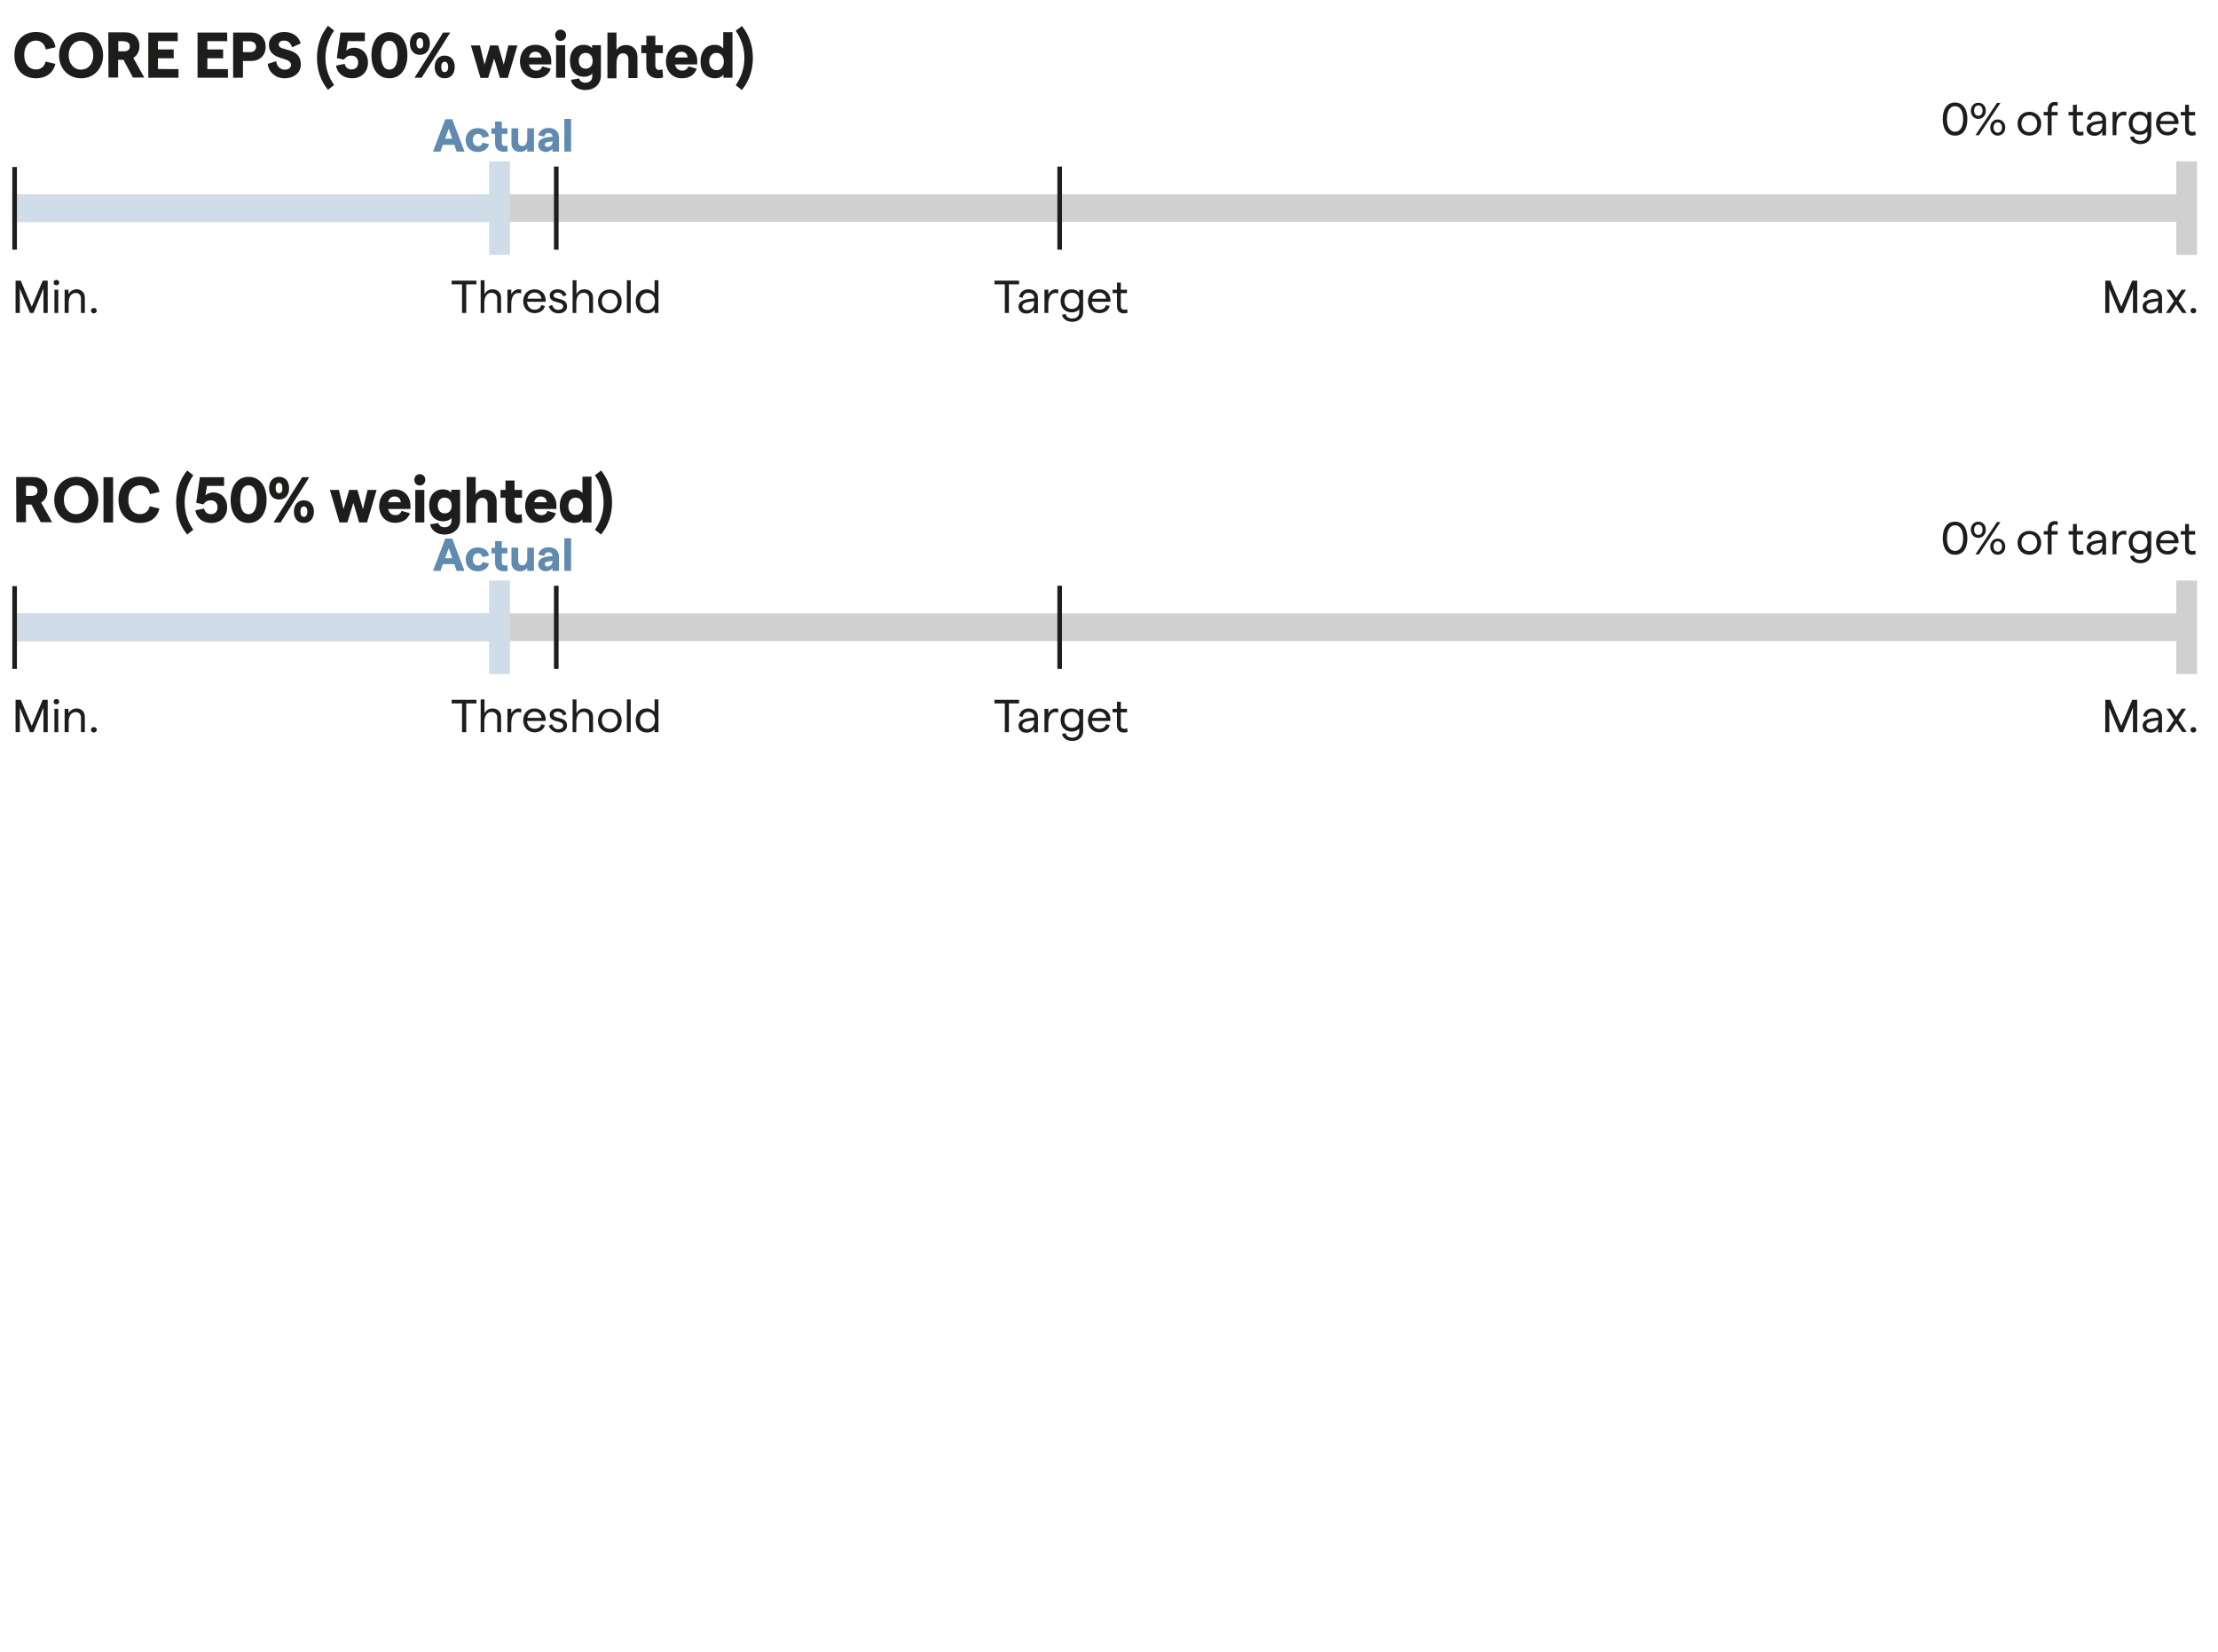 <?xml version="1.0" encoding="utf-8"?>
<!-- Generator: Adobe Illustrator 27.8.0, SVG Export Plug-In . SVG Version: 6.00 Build 0)  -->
<svg version="1.1" id="Layer_2" xmlns="http://www.w3.org/2000/svg" xmlns:xlink="http://www.w3.org/1999/xlink" x="0px" y="0px"
	 viewBox="0 0 1153.1 858.8" style="enable-background:new 0 0 1153.1 858.8;" xml:space="preserve">
<style type="text/css">
	.st0{fill:#D0D0D0;}
	.st1{fill:#1D1D1B;}
	.st2{fill:#D0DCE7;}
	.st3{fill:#618AB0;}
</style>
<g>
	<rect x="7.6" y="318.9" class="st0" width="1129.2" height="14.4"/>
	<rect x="1131.4" y="301.8" class="st0" width="10.8" height="48.6"/>
	<rect x="6.4" y="101" class="st0" width="1130.4" height="14.4"/>
	<rect x="1131.4" y="83.9" class="st0" width="10.8" height="48.6"/>
	<path class="st1" d="M385.7,46.8c3.7-4.6,5.7-10.2,5.7-16.7c0-6.4-2-12-5.7-16.6l-3.2,2.5c3,4.3,4.5,9,4.5,14.1
		c0,5.2-1.5,9.8-4.5,14.2L385.7,46.8z M372.5,36.5c-2.2,0-3.8-1.8-3.8-4.5c0-2.7,1.5-4.5,3.8-4.5c2.3,0,3.8,1.8,3.8,4.5
		C376.3,34.7,374.8,36.5,372.5,36.5 M371.8,40.7c1.8,0,3.5-0.7,4.3-2v1.7h4.7V16.7H376v8.5c-0.9-1.1-2.4-1.9-4.3-1.9
		c-4.7,0-7.5,3.4-7.5,8.7C364.2,37.3,367,40.7,371.8,40.7 M350.9,29.9c0.4-2,1.6-3,3.3-3c2.1,0,3.1,1.3,3.3,3H350.9z M362.5,31.6
		c0-3.8-2.5-8.3-8.3-8.3c-5.6,0-8,4.5-8,8.7c0,4.2,2.7,8.7,8.3,8.7c3.8,0,6.7-1.8,7.7-5l-4.4-1.2c-0.4,1.4-1.5,2.2-3.1,2.2
		c-2,0-3.3-1.1-3.8-3.2h11.6C362.4,33,362.5,32.2,362.5,31.6 M344.4,36c-0.5,0.3-1.2,0.4-1.8,0.4c-1.1,0-1.9-0.9-1.9-2.4v-6.4h3.9
		v-4.1h-3.9v-4.9H336v4.9h-2.6v4.1h2.6v7.1c0,4.1,2.6,6,6.1,6c1,0,1.8-0.2,2.6-0.4L344.4,36z M320.5,40.5v-7.4
		c0-3.5,1.1-5.4,3.4-5.4c1.7,0,2.8,1.2,2.8,3.1v9.8h4.7v-11c0-3.8-2.4-6.2-6-6.2c-2.1,0-3.9,1-4.9,2.6v-9.1h-4.7v23.8H320.5z
		 M304.5,35.7c-2.2,0-3.6-1.6-3.6-4.1c0-2.5,1.4-4.1,3.6-4.1c2.2,0,3.6,1.6,3.6,4.1C308.1,34.1,306.7,35.7,304.5,35.7 M307.8,25
		c-0.9-1-2.3-1.7-4.2-1.7c-4.5,0-7.3,3.2-7.3,8.3c0,5.1,2.8,8.3,7.4,8.3c1.8,0,3.3-0.6,4.2-1.7v1.6c0,1.9-1.4,3.2-3.6,3.2
		c-1.6,0-2.9-0.8-3.2-2.2l-4.3,0.7c0.6,3.2,3.7,5.3,7.4,5.3c5,0,8.2-3.1,8.2-7.6V23.5h-4.6V25z M293.8,23.5h-4.7v16.9h4.7V23.5z
		 M291.4,21.3c1.6,0,2.9-1.3,2.9-3c0-1.6-1.2-2.9-2.9-2.9c-1.6,0-2.8,1.3-2.8,2.9C288.7,20,289.8,21.3,291.4,21.3 M275,29.9
		c0.4-2,1.6-3,3.3-3c2.1,0,3.1,1.3,3.3,3H275z M286.6,31.6c0-3.8-2.5-8.3-8.3-8.3c-5.6,0-8,4.5-8,8.7c0,4.2,2.7,8.7,8.3,8.7
		c3.8,0,6.7-1.8,7.7-5l-4.4-1.2c-0.4,1.4-1.5,2.2-3.1,2.2c-2,0-3.3-1.1-3.8-3.2h11.6C286.5,33,286.6,32.2,286.6,31.6 M253.8,40.5
		l3.1-10.1l3,10.1h4.1l5-16.9h-4.7l-2.4,10l-2.9-10h-4.2l-2.9,10l-2.4-10h-4.7l5,16.9H253.8z M231.2,37.5c-1.2,0-1.8-1-1.8-2.7
		c0-1.7,0.6-2.7,1.8-2.7c1.1,0,1.8,1,1.8,2.7C233,36.5,232.3,37.5,231.2,37.5 M231.2,40.7c3.2,0,5.2-2.3,5.2-5.9
		c0-3.6-2-5.9-5.2-5.9c-3.2,0-5.2,2.3-5.2,5.9C226,38.4,228,40.7,231.2,40.7 M218.3,25.2c-1.2,0-1.8-1-1.8-2.7
		c0-1.7,0.6-2.7,1.8-2.7c1.1,0,1.7,1,1.7,2.7C220.1,24.3,219.5,25.2,218.3,25.2 M234.1,16.9h-3.7l-14.9,23.5h3.7L234.1,16.9z
		 M218.3,28.5c3.2,0,5.2-2.3,5.2-5.9c0-3.6-2-5.9-5.2-5.9c-3.2,0-5.2,2.3-5.2,5.9C213.1,26.1,215.1,28.5,218.3,28.5 M202.4,36.2
		c-2.8,0-4.3-2.7-4.3-7.5c0-4.8,1.5-7.5,4.3-7.5c2.8,0,4.3,2.7,4.3,7.5C206.7,33.5,205.2,36.2,202.4,36.2 M202.4,40.7
		c5.7,0,9.4-4.8,9.4-12c0-7.3-3.6-12-9.4-12c-5.7,0-9.3,4.8-9.3,12C193.1,36,196.6,40.7,202.4,40.7 M183,40.7c5,0,8.3-3.3,8.3-8.2
		c0-4.6-3-7.7-7.3-7.7c-1.5,0-3,0.6-4,1.5l0.8-4.9h8.9v-4.5H177l-1.9,13.3l3.7,0.8c1-1.4,2.2-2.1,3.8-2.1c2.2,0,3.6,1.4,3.6,3.6
		s-1.3,3.6-3.4,3.6c-1.9,0-3.2-1.1-3.6-2.9l-4.5,0.9C175.3,38.1,178.6,40.7,183,40.7 M173.7,44.2c-3-4.3-4.5-8.9-4.5-14.2
		c0-5.1,1.5-9.8,4.5-14.1l-3.2-2.5c-3.7,4.6-5.7,10.2-5.7,16.6c0,6.5,1.9,12,5.7,16.7L173.7,44.2z M147.8,40.7
		c5.1,0,8.6-2.9,8.6-7.1c0-9.6-11.5-6.6-11.5-10.4c0-1.3,1.1-2.1,2.8-2.1c2.1,0,3.6,1.4,4.1,3.5l4.5-2c-0.8-3.6-4.2-6-8.6-6
		c-4.4,0-7.9,2.8-7.9,6.6c0,8.6,11.5,6,11.5,10.5c0,1.5-1.3,2.5-3.3,2.5c-2.2,0-4.2-1.7-4.4-4.4l-4.4,1.4
		C139.6,37.5,143.3,40.7,147.8,40.7 M126.3,21.5h3.7c1.9,0,3.1,1.1,3.1,2.8c0,1.8-1.2,2.8-3.1,2.8h-3.7V21.5z M126.3,40.5v-8.8h4.2
		c4.6,0,7.6-2.9,7.6-7.4c0-4.5-3-7.4-7.6-7.4h-9.3v23.5H126.3z M118.5,40.5v-4.6h-10.7v-5.6h8.2v-4.6h-8.2v-4.3h10.3v-4.5h-15.4
		v23.5H118.5z M92.8,40.5v-4.6H82.1v-5.6h8.2v-4.6h-8.2v-4.3h10.3v-4.5H77.1v23.5H92.8z M64.4,21.5c2,0,3.1,1,3.1,2.6
		c0,1.7-1.1,2.6-3.1,2.6h-2.9v-5.3H64.4z M69.3,30.1c2-1.2,3.2-3.5,3.2-6.1c0-4.3-2.9-7.2-7.3-7.2h-8.9l0.1,23.5h5v-9.2h2.8l4.9,9.2
		H75L69.3,30.1z M42.1,36.2c-3.8,0-6.4-3.2-6.4-7.5c0-4.3,2.7-7.5,6.4-7.5c3.7,0,6.4,3.2,6.4,7.5C48.6,33,45.9,36.2,42.1,36.2
		 M42.2,40.7c6.6,0,11.4-5.1,11.4-12c0-6.9-4.9-12-11.4-12c-6.6,0-11.5,5.1-11.5,12C30.7,35.6,35.5,40.7,42.2,40.7 M18.7,40.7
		c5.3,0,9-2.8,10.1-7.5l-5.1-1.2c-0.5,2.5-2.4,4.1-5,4.1c-3.4,0-6.1-2.6-6.1-7.5c0-4.9,2.7-7.5,6.1-7.5c2.6,0,4.6,1.8,5.1,4.6l5-1.1
		c-0.6-4.9-4.5-8-10.1-8c-6,0-11.2,4.1-11.2,12C7.4,36.6,12.6,40.7,18.7,40.7"/>
	<path class="st1" d="M312.5,277.9c3.7-4.6,5.7-10.2,5.7-16.7c0-6.4-2-12-5.7-16.6l-3.2,2.5c3,4.3,4.5,9,4.5,14.1
		c0,5.2-1.5,9.8-4.5,14.2L312.5,277.9z M299.3,267.7c-2.2,0-3.8-1.8-3.8-4.5c0-2.7,1.5-4.5,3.8-4.5c2.3,0,3.8,1.8,3.8,4.5
		C303.1,265.9,301.6,267.7,299.3,267.7 M298.5,271.9c1.8,0,3.5-0.7,4.3-2v1.7h4.7v-23.8h-4.7v8.5c-0.9-1.1-2.4-1.9-4.3-1.9
		c-4.7,0-7.5,3.4-7.5,8.7C291,268.5,293.8,271.9,298.5,271.9 M277.7,261.1c0.5-2,1.6-3,3.3-3c2.1,0,3.1,1.3,3.3,3H277.7z
		 M289.3,262.7c0-3.8-2.5-8.3-8.3-8.3c-5.6,0-8,4.5-8,8.7c0,4.2,2.7,8.7,8.3,8.7c3.8,0,6.7-1.8,7.7-5l-4.4-1.2
		c-0.4,1.4-1.5,2.2-3.1,2.2c-2,0-3.3-1.1-3.8-3.2h11.6C289.2,264.2,289.3,263.4,289.3,262.7 M271.2,267.2c-0.5,0.3-1.2,0.4-1.8,0.4
		c-1.2,0-1.9-0.9-1.9-2.4v-6.4h3.9v-4.1h-3.9v-4.9h-4.7v4.9h-2.6v4.1h2.6v7.1c0,4.1,2.6,6.1,6.1,6.1c1,0,1.9-0.2,2.6-0.4
		L271.2,267.2z M247.3,271.6v-7.4c0-3.5,1.2-5.4,3.4-5.4c1.7,0,2.8,1.2,2.8,3.1v9.8h4.7v-11c0-3.8-2.4-6.2-6-6.2
		c-2.1,0-3.9,1-4.9,2.6v-9.1h-4.7v23.8H247.3z M231.2,266.9c-2.2,0-3.6-1.6-3.6-4.1c0-2.5,1.4-4.1,3.6-4.1c2.2,0,3.6,1.6,3.6,4.1
		C234.9,265.3,233.4,266.9,231.2,266.9 M234.6,256.1c-0.9-1-2.3-1.7-4.2-1.7c-4.5,0-7.3,3.2-7.3,8.3s2.8,8.3,7.4,8.3
		c1.8,0,3.3-0.6,4.2-1.7v1.6c0,1.9-1.4,3.2-3.6,3.2c-1.6,0-2.9-0.8-3.2-2.2l-4.3,0.7c0.6,3.2,3.7,5.3,7.4,5.3c5,0,8.2-3.1,8.2-7.6
		v-15.7h-4.6V256.1z M220.6,254.7h-4.7v16.9h4.7V254.7z M218.2,252.4c1.6,0,2.9-1.3,2.9-3c0-1.6-1.2-2.9-2.9-2.9
		c-1.6,0-2.8,1.3-2.8,2.9C215.4,251.1,216.6,252.4,218.2,252.4 M201.8,261.1c0.5-2,1.6-3,3.3-3c2.1,0,3.1,1.3,3.3,3H201.8z
		 M213.4,262.7c0-3.8-2.5-8.3-8.3-8.3c-5.6,0-8,4.5-8,8.7c0,4.2,2.7,8.7,8.3,8.7c3.8,0,6.7-1.8,7.7-5l-4.4-1.2
		c-0.4,1.4-1.5,2.2-3.1,2.2c-2,0-3.3-1.1-3.8-3.2h11.6C213.3,264.2,213.4,263.4,213.4,262.7 M180.6,271.6l3.1-10.2l3,10.2h4.1
		l5-16.9h-4.7l-2.4,10l-2.9-10h-4.3l-2.9,10l-2.4-10h-4.7l5,16.9H180.6z M158,268.7c-1.2,0-1.8-1-1.8-2.7c0-1.7,0.6-2.7,1.8-2.7
		c1.1,0,1.8,1,1.8,2.7C159.8,267.7,159.1,268.7,158,268.7 M158,271.9c3.2,0,5.2-2.4,5.2-5.9s-2-5.9-5.2-5.9c-3.2,0-5.2,2.3-5.2,5.9
		S154.8,271.9,158,271.9 M145.1,256.4c-1.2,0-1.8-1-1.8-2.7c0-1.7,0.6-2.7,1.8-2.7c1.1,0,1.7,1,1.7,2.7
		C146.9,255.4,146.2,256.4,145.1,256.4 M160.8,248.1h-3.7l-14.9,23.5h3.7L160.8,248.1z M145.1,259.7c3.2,0,5.2-2.4,5.2-5.9
		c0-3.6-2-5.9-5.2-5.9c-3.2,0-5.2,2.3-5.2,5.9C139.9,257.3,141.9,259.7,145.1,259.7 M129.2,267.3c-2.8,0-4.3-2.7-4.3-7.5
		c0-4.8,1.5-7.5,4.3-7.5c2.8,0,4.3,2.7,4.3,7.5C133.5,264.7,131.9,267.3,129.2,267.3 M129.2,271.9c5.7,0,9.4-4.8,9.4-12
		c0-7.3-3.6-12-9.4-12c-5.7,0-9.3,4.8-9.3,12C119.9,267.1,123.4,271.9,129.2,271.9 M109.8,271.9c5,0,8.3-3.3,8.3-8.2
		c0-4.6-3-7.7-7.3-7.7c-1.5,0-3,0.6-4,1.5l0.8-4.9h8.9v-4.5h-12.6l-1.9,13.3l3.7,0.8c1-1.4,2.2-2.1,3.8-2.1c2.2,0,3.6,1.4,3.6,3.6
		s-1.3,3.6-3.4,3.6c-1.9,0-3.2-1.1-3.6-2.9l-4.5,0.9C102.1,269.3,105.4,271.9,109.8,271.9 M100.5,275.4c-3-4.3-4.5-8.9-4.5-14.2
		c0-5.1,1.5-9.8,4.5-14.1l-3.2-2.5c-3.7,4.6-5.7,10.1-5.7,16.6c0,6.5,1.9,12,5.7,16.7L100.5,275.4z M72.8,271.9
		c5.3,0,9-2.8,10.1-7.5l-5.1-1.2c-0.5,2.5-2.4,4.1-5,4.1c-3.4,0-6.1-2.6-6.1-7.5c0-4.9,2.7-7.5,6.1-7.5c2.6,0,4.6,1.8,5.1,4.6l5-1.1
		c-0.6-4.9-4.5-8-10.1-8c-6,0-11.2,4.1-11.2,12C61.6,267.8,66.8,271.9,72.8,271.9 M58.8,248.1h-5v23.5h5V248.1z M39.6,267.3
		c-3.8,0-6.4-3.2-6.4-7.5c0-4.3,2.7-7.5,6.4-7.5c3.7,0,6.4,3.2,6.4,7.5C46,264.2,43.4,267.3,39.6,267.3 M39.7,271.9
		c6.6,0,11.4-5.1,11.4-12c0-6.9-4.9-12-11.4-12c-6.6,0-11.5,5.1-11.5,12C28.2,266.8,33,271.9,39.7,271.9 M16.4,252.6
		c2,0,3.1,1,3.1,2.6c0,1.6-1.1,2.6-3.1,2.6h-2.9v-5.3H16.4z M21.4,261.3c2-1.2,3.2-3.5,3.2-6.1c0-4.3-2.9-7.2-7.3-7.2H8.4l0.1,23.5
		h5v-9.2h2.8l4.9,9.2h5.9L21.4,261.3z"/>
	<rect x="6.4" y="101" class="st2" width="253.3" height="14.4"/>
</g>
<rect x="254.3" y="83.9" class="st2" width="10.8" height="48.6"/>
<g>
	<rect x="6.4" y="318.9" class="st2" width="253.3" height="14.4"/>
</g>
<rect x="254.3" y="301.8" class="st2" width="10.8" height="48.6"/>
<g>
	<rect x="6.4" y="86.8" class="st1" width="2.4" height="43"/>
</g>
<rect x="288" y="86.6" class="st1" width="2.4" height="43.2"/>
<rect x="549.7" y="86.6" class="st1" width="2.4" height="43.2"/>
<g>
	<rect x="6.4" y="304.7" class="st1" width="2.4" height="43"/>
</g>
<rect x="288" y="304.5" class="st1" width="2.4" height="43.2"/>
<rect x="549.7" y="304.5" class="st1" width="2.4" height="43.2"/>
<g>
	<path class="st3" d="M296.9,279.8h-3.5v17h3.5V279.8z M284.7,294.5c-1,0-1.5-0.5-1.5-1.2c0-0.7,0.6-1.3,1.8-1.4l2.3-0.3v0.1v0.1v0
		C287.2,293.2,286.3,294.5,284.7,294.5 M285.1,284.5c-2.6,0-4.8,1.5-5.2,3.9l3.1,0.6c0.1-1.2,1-1.9,2.1-1.9c1.3,0,2.1,0.7,2.1,1.9
		v0.1l-2.2,0.2c-3.5,0.4-5.2,1.7-5.2,4.1c0,2,1.7,3.6,4,3.6c1.3,0,2.7-0.7,3.4-1.7v1.5h3.4v-7.2
		C290.6,286.2,288.4,284.5,285.1,284.5 M274.1,284.7v5.3c0,2.5-0.9,3.9-2.6,3.9c-1.2,0-2.1-0.9-2.1-2.2v-7h-3.5v7.9
		c0,2.7,1.8,4.4,4.5,4.4c1.6,0,3-0.7,3.7-1.8v1.6h3.5v-12.1H274.1z M263.7,293.7c-0.4,0.2-0.9,0.3-1.4,0.3c-0.9,0-1.4-0.6-1.4-1.7
		v-4.6h2.9v-2.9h-2.9v-3.5h-3.5v3.5h-1.9v2.9h1.9v5c0,2.9,2,4.3,4.6,4.3c0.7,0,1.4-0.1,2-0.3L263.7,293.7z M248.3,297
		c3.2,0,5.4-1.6,5.9-4.1l-3.4-0.7c-0.2,1.1-1,1.8-2.3,1.8c-1.6,0-2.7-1.3-2.7-3.2c0-2,1.1-3.2,2.7-3.2c1.2,0,2.1,0.8,2.3,2l3.4-0.7
		c-0.4-2.7-2.6-4.3-5.9-4.3c-3.6,0-6.2,2.6-6.2,6.2C242.1,294.5,244.6,297,248.3,297 M233.3,285l1.8,5.2h-3.7L233.3,285z
		 M241.5,296.8l-6.4-16.8h-3.6l-6.4,16.8h3.9l1.2-3.5h6l1.2,3.5H241.5z"/>
	<path class="st3" d="M296.9,61.8h-3.5v17h3.5V61.8z M284.7,76.4c-1,0-1.5-0.5-1.5-1.2c0-0.7,0.6-1.3,1.8-1.4l2.3-0.3v0.1v0.1v0
		C287.2,75.2,286.3,76.4,284.7,76.4 M285.1,66.5c-2.6,0-4.8,1.5-5.2,3.9L283,71c0.1-1.2,1-1.9,2.1-1.9c1.3,0,2.1,0.7,2.1,1.9v0.1
		l-2.2,0.2c-3.5,0.4-5.2,1.7-5.2,4.1c0,2,1.7,3.6,4,3.6c1.3,0,2.7-0.7,3.4-1.7v1.5h3.4v-7.2C290.6,68.2,288.4,66.5,285.1,66.5
		 M274.1,66.7V72c0,2.5-0.9,3.9-2.6,3.9c-1.2,0-2.1-0.9-2.1-2.2v-7h-3.5v7.9c0,2.7,1.8,4.4,4.5,4.4c1.6,0,3-0.7,3.7-1.8v1.6h3.5
		V66.7H274.1z M263.7,75.6c-0.4,0.2-0.9,0.3-1.4,0.3c-0.9,0-1.4-0.6-1.4-1.7v-4.6h2.9v-2.9h-2.9v-3.5h-3.5v3.5h-1.9v2.9h1.9v5
		c0,2.9,2,4.3,4.6,4.3c0.7,0,1.4-0.1,2-0.3L263.7,75.6z M248.3,79c3.2,0,5.4-1.6,5.9-4.1l-3.4-0.7c-0.2,1.1-1,1.8-2.3,1.8
		c-1.6,0-2.7-1.3-2.7-3.2c0-2,1.1-3.2,2.7-3.2c1.2,0,2.1,0.8,2.3,2l3.4-0.7c-0.4-2.7-2.6-4.3-5.9-4.3c-3.6,0-6.2,2.6-6.2,6.2
		C242.1,76.4,244.6,79,248.3,79 M233.3,66.9l1.8,5.2h-3.7L233.3,66.9z M241.5,78.8L235.1,62h-3.6l-6.4,16.8h3.9l1.2-3.5h6l1.2,3.5
		H241.5z"/>
	<path class="st1" d="M336.6,378.9c-2.4,0-3.9-1.8-3.9-4.4c0-2.7,1.6-4.4,3.9-4.4c2.4,0,3.9,1.8,3.9,4.4
		C340.5,377.2,338.9,378.9,336.6,378.9 M336.4,380.8c1.8,0,3.4-0.8,3.9-1.9v1.7h2v-17h-2v6.6c-0.8-1.1-2.4-1.9-4-1.9
		c-3.8,0-5.8,2.7-5.8,6.2C330.5,378.1,332.6,380.8,336.4,380.8 M327.9,363.6h-2v17h2V363.6z M317,378.9c-2.4,0-4.1-1.8-4.1-4.4
		s1.6-4.4,4.1-4.4c2.4,0,4.1,1.8,4.1,4.4S319.4,378.9,317,378.9 M317,380.8c3.6,0,6.2-2.6,6.2-6.2c0-3.6-2.6-6.2-6.2-6.2
		c-3.6,0-6.1,2.6-6.1,6.2C310.8,378.1,313.4,380.8,317,380.8 M299.6,380.6v-5.2c0-3.2,1.4-5.3,3.7-5.3c1.8,0,3,1.1,3,2.9v7.6h2v-8
		c0-2.6-1.8-4.3-4.5-4.3c-1.8,0-3.2,0.8-4.1,2.6v-7.3h-2v17H299.6z M290.4,380.8c2.7,0,4.4-1.5,4.4-3.6c0-5-7-3.1-7-5.7
		c0-1,0.9-1.5,2.2-1.5c1.3,0,2.5,0.8,2.8,2l1.7-0.7c-0.5-1.8-2.4-3-4.5-3c-2.6,0-4.2,1.3-4.2,3.2c0,4.6,7,2.6,7,5.7
		c0,1-1,1.9-2.5,1.9c-1.9,0-2.8-1.2-3.3-2.6l-1.7,0.8C285.9,378.9,287.5,380.8,290.4,380.8 M274.2,373.2c0.4-2,1.8-3.2,3.7-3.2
		c2.1,0,3.4,1.4,3.6,3.2H274.2z M283.7,374c0-3.1-2.2-5.7-5.8-5.7c-3.7,0-5.9,2.8-5.9,6.2s2.3,6.2,5.9,6.2c2.8,0,4.8-1.4,5.4-3.7
		l-1.9-0.5c-0.4,1.5-1.6,2.4-3.5,2.4c-2.2,0-3.7-1.6-3.9-4.1h9.6C283.7,374.7,283.7,374.3,283.7,374 M271,368.5
		c-0.4-0.1-0.9-0.2-1.4-0.2c-1.5,0-3.1,1.1-3.8,2.6v-2.4h-2v12.1h2V376c0-3.9,1.6-5.8,3.5-5.8c0.5,0,1.1,0.1,1.6,0.3L271,368.5z
		 M251.8,380.6v-5.2c0-3.2,1.4-5.3,3.7-5.3c1.8,0,3,1.1,3,2.9v7.6h2v-8c0-2.6-1.8-4.3-4.5-4.3c-1.8,0-3.2,0.8-4.1,2.6v-7.3h-2v17
		H251.8z M242.4,380.6v-14.9h5.3v-1.9h-12.9v1.9h5.4v14.9H242.4z"/>
	<path class="st1" d="M48.8,380.8c0.8,0,1.5-0.6,1.5-1.4c0-0.8-0.6-1.4-1.5-1.4c-0.9,0-1.5,0.6-1.5,1.4
		C47.3,380.2,47.9,380.8,48.8,380.8 M35.7,380.6v-5.3c0-3.2,1.4-5.1,3.7-5.1c1.7,0,2.7,1.2,2.7,2.8v7.6h2v-8c0-2.6-1.8-4.3-4.3-4.3
		c-1.8,0-3.3,1-4.2,2.5v-2.3h-2v12.1H35.7z M30.3,368.5h-2v12.1h2V368.5z M29.3,366.2c0.8,0,1.5-0.6,1.5-1.4c0-0.8-0.6-1.4-1.5-1.4
		c-0.8,0-1.4,0.6-1.4,1.4C27.8,365.6,28.4,366.2,29.3,366.2 M10.3,380.6v-12.7l5.3,12.7h1.8l5.2-12.7v12.7h2.2v-16.8h-2.6l-5.7,13.6
		l-5.7-13.6H8.1v16.8H10.3z"/>
	<path class="st1" d="M586,378.6c-0.5,0.2-1,0.3-1.5,0.3c-1.1,0-1.8-0.6-1.8-1.9v-6.7h3.2v-1.8h-3.2v-3.7h-2v3.7h-2.3v1.8h2.3v6.7
		c0,2.7,1.5,3.8,3.6,3.8c0.6,0,1.3-0.1,1.9-0.3L586,378.6z M567.8,373.2c0.4-2,1.8-3.2,3.7-3.2c2.1,0,3.4,1.4,3.6,3.2H567.8z
		 M577.3,374c0-3.1-2.2-5.7-5.8-5.7c-3.7,0-5.9,2.8-5.9,6.2s2.3,6.2,5.9,6.2c2.8,0,4.8-1.4,5.4-3.7l-1.9-0.5
		c-0.4,1.5-1.6,2.4-3.5,2.4c-2.2,0-3.7-1.6-3.9-4.1h9.6C577.3,374.7,577.3,374.3,577.3,374 M557.3,378.4c-2.4,0-3.9-1.6-3.9-4.2
		c0-2.5,1.5-4.2,3.9-4.2c2.3,0,3.8,1.6,3.8,4.2C561.1,376.8,559.6,378.4,557.3,378.4 M561,370.1c-0.7-1.1-2.3-1.8-3.9-1.8
		c-3.7,0-5.7,2.6-5.7,6c0,3.4,2,6,5.8,6c1.7,0,3.3-0.7,3.9-1.7v1.7c0,1.9-1.5,3.2-3.6,3.2c-1.8,0-3.3-0.9-3.4-2.3l-2,0.3
		c0.4,2.2,2.5,3.7,5.4,3.7c3.3,0,5.6-2.1,5.6-5.1v-11.5h-2V370.1z M550.2,368.5c-0.4-0.1-0.9-0.2-1.4-0.2c-1.5,0-3.1,1.1-3.8,2.6
		v-2.4h-2v12.1h2V376c0-3.9,1.6-5.8,3.5-5.8c0.5,0,1.1,0.1,1.6,0.3L550.2,368.5z M533.9,379.1c-1.4,0-2.4-0.8-2.4-1.9
		c0-1.3,1.3-2.1,3.7-2.4l2.4-0.3v0.6C537.7,377.5,536.3,379.1,533.9,379.1 M534.7,368.3c-2.5,0-4.5,1.6-4.9,4l1.9,0.4
		c0.2-1.6,1.3-2.6,3-2.6c1.8,0,3,1.1,3,2.7v0.2l-2.4,0.3c-3.9,0.4-5.8,1.7-5.8,4c0,2.1,1.7,3.6,4.1,3.6c1.8,0,3.3-0.9,4-2.3v2.1h2
		v-7.8C539.7,370,537.6,368.3,534.7,368.3 M524.5,380.6v-14.9h5.3v-1.9H517v1.9h5.4v14.9H524.5z"/>
	<path class="st1" d="M1140.3,380.8c0.8,0,1.5-0.6,1.5-1.4c0-0.8-0.6-1.4-1.5-1.4c-0.9,0-1.5,0.6-1.5,1.4
		C1138.8,380.2,1139.4,380.8,1140.3,380.8 M1132.6,374.3l3.9-5.9h-2.3l-2.8,4.2l-2.8-4.2h-2.3l3.9,5.9l-4.2,6.2h2.3l3.1-4.5l3.1,4.5
		h2.3L1132.6,374.3z M1118.3,379.1c-1.4,0-2.4-0.8-2.4-1.9c0-1.3,1.3-2.1,3.7-2.4l2.4-0.3v0.6
		C1122.1,377.5,1120.7,379.1,1118.3,379.1 M1119.1,368.3c-2.5,0-4.5,1.6-4.9,4l1.9,0.4c0.2-1.6,1.3-2.6,3-2.6c1.8,0,3,1.1,3,2.7v0.2
		l-2.4,0.3c-3.9,0.4-5.8,1.7-5.8,4c0,2.1,1.7,3.6,4.1,3.6c1.8,0,3.3-0.9,4-2.3v2.1h2v-7.8C1124.1,370,1122,368.3,1119.1,368.3
		 M1096.6,380.6v-12.7l5.3,12.7h1.8l5.2-12.7v12.7h2.2v-16.8h-2.6l-5.7,13.6l-5.7-13.6h-2.6v16.8H1096.6z"/>
	<path class="st1" d="M336.6,161.1c-2.4,0-3.9-1.8-3.9-4.4c0-2.7,1.6-4.4,3.9-4.4c2.4,0,3.9,1.8,3.9,4.4
		C340.5,159.3,338.9,161.1,336.6,161.1 M336.4,162.9c1.8,0,3.4-0.8,3.9-1.9v1.7h2v-17h-2v6.6c-0.8-1.1-2.4-1.9-4-1.9
		c-3.8,0-5.8,2.7-5.8,6.2C330.5,160.2,332.6,162.9,336.4,162.9 M327.9,145.7h-2v17h2V145.7z M317,161.1c-2.4,0-4.1-1.8-4.1-4.4
		c0-2.6,1.6-4.4,4.1-4.4c2.4,0,4.1,1.8,4.1,4.4C321,159.3,319.4,161.1,317,161.1 M317,162.9c3.6,0,6.2-2.6,6.2-6.2
		c0-3.6-2.6-6.2-6.2-6.2c-3.6,0-6.1,2.6-6.1,6.2C310.8,160.3,313.4,162.9,317,162.9 M299.6,162.7v-5.2c0-3.2,1.4-5.3,3.7-5.3
		c1.8,0,3,1.1,3,2.9v7.6h2v-8c0-2.6-1.8-4.3-4.5-4.3c-1.8,0-3.2,0.8-4.1,2.6v-7.3h-2v17H299.6z M290.4,162.9c2.7,0,4.4-1.5,4.4-3.6
		c0-5-7-3.1-7-5.7c0-1,0.9-1.5,2.2-1.5c1.3,0,2.5,0.8,2.8,2l1.7-0.7c-0.5-1.8-2.4-3-4.5-3c-2.6,0-4.2,1.3-4.2,3.2c0,4.6,7,2.6,7,5.7
		c0,1-1,1.8-2.5,1.8c-1.9,0-2.8-1.2-3.3-2.6l-1.7,0.8C285.9,161.1,287.5,162.9,290.4,162.9 M274.2,155.3c0.4-2,1.8-3.2,3.7-3.2
		c2.1,0,3.4,1.4,3.6,3.2H274.2z M283.7,156.1c0-3.1-2.2-5.7-5.8-5.7c-3.7,0-5.9,2.8-5.9,6.2c0,3.4,2.3,6.2,5.9,6.2
		c2.8,0,4.8-1.4,5.4-3.7l-1.9-0.5c-0.4,1.5-1.6,2.4-3.5,2.4c-2.2,0-3.7-1.6-3.9-4.1h9.6C283.7,156.8,283.7,156.4,283.7,156.1
		 M271,150.6c-0.4-0.1-0.9-0.2-1.4-0.2c-1.5,0-3.1,1.1-3.8,2.6v-2.4h-2v12.1h2v-4.6c0-3.9,1.6-5.8,3.5-5.8c0.5,0,1.1,0.1,1.6,0.3
		L271,150.6z M251.8,162.7v-5.2c0-3.2,1.4-5.3,3.7-5.3c1.8,0,3,1.1,3,2.9v7.6h2v-8c0-2.6-1.8-4.3-4.5-4.3c-1.8,0-3.2,0.8-4.1,2.6
		v-7.3h-2v17H251.8z M242.4,162.7v-14.9h5.3v-1.9h-12.9v1.9h5.4v14.9H242.4z"/>
	<path class="st1" d="M48.8,162.9c0.8,0,1.5-0.6,1.5-1.4c0-0.8-0.6-1.4-1.5-1.4c-0.9,0-1.5,0.6-1.5,1.4
		C47.3,162.3,47.9,162.9,48.8,162.9 M35.7,162.7v-5.3c0-3.2,1.4-5.1,3.7-5.1c1.7,0,2.7,1.2,2.7,2.8v7.6h2v-8c0-2.6-1.8-4.3-4.3-4.3
		c-1.8,0-3.3,1-4.2,2.5v-2.3h-2v12.1H35.7z M30.3,150.6h-2v12.1h2V150.6z M29.3,148.3c0.8,0,1.5-0.6,1.5-1.4c0-0.8-0.6-1.4-1.5-1.4
		c-0.8,0-1.4,0.6-1.4,1.4C27.8,147.7,28.4,148.3,29.3,148.3 M10.3,162.7V150l5.3,12.7h1.8l5.2-12.7v12.7h2.2v-16.8h-2.6l-5.7,13.6
		l-5.7-13.6H8.1v16.8H10.3z"/>
	<path class="st1" d="M586,160.7c-0.5,0.2-1,0.3-1.5,0.3c-1.1,0-1.8-0.6-1.8-1.9v-6.7h3.2v-1.8h-3.2v-3.7h-2v3.7h-2.3v1.8h2.3v6.7
		c0,2.7,1.5,3.8,3.6,3.8c0.6,0,1.3-0.1,1.9-0.3L586,160.7z M567.8,155.3c0.4-2,1.8-3.2,3.7-3.2c2.1,0,3.4,1.4,3.6,3.2H567.8z
		 M577.3,156.1c0-3.1-2.2-5.7-5.8-5.7c-3.7,0-5.9,2.8-5.9,6.2c0,3.4,2.3,6.2,5.9,6.2c2.8,0,4.8-1.4,5.4-3.7l-1.9-0.5
		c-0.4,1.5-1.6,2.4-3.5,2.4c-2.2,0-3.7-1.6-3.9-4.1h9.6C577.3,156.8,577.3,156.4,577.3,156.1 M557.3,160.6c-2.4,0-3.9-1.6-3.9-4.2
		c0-2.5,1.5-4.2,3.9-4.2c2.3,0,3.8,1.6,3.8,4.2C561.1,158.9,559.6,160.6,557.3,160.6 M561,152.2c-0.7-1.1-2.3-1.8-3.9-1.8
		c-3.7,0-5.7,2.6-5.7,6c0,3.4,2,6,5.8,6c1.7,0,3.3-0.7,3.9-1.7v1.7c0,1.9-1.5,3.2-3.6,3.2c-1.8,0-3.3-0.9-3.4-2.3l-2,0.3
		c0.4,2.2,2.5,3.7,5.4,3.7c3.3,0,5.6-2.1,5.6-5.1v-11.5h-2V152.2z M550.2,150.6c-0.4-0.1-0.9-0.2-1.4-0.2c-1.5,0-3.1,1.1-3.8,2.6
		v-2.4h-2v12.1h2v-4.6c0-3.9,1.6-5.8,3.5-5.8c0.5,0,1.1,0.1,1.6,0.3L550.2,150.6z M533.9,161.2c-1.4,0-2.4-0.8-2.4-1.9
		c0-1.3,1.3-2.1,3.7-2.4l2.4-0.3v0.6C537.7,159.7,536.3,161.2,533.9,161.2 M534.7,150.4c-2.5,0-4.5,1.6-4.9,4l1.9,0.4
		c0.2-1.6,1.3-2.6,3-2.6c1.8,0,3,1.1,3,2.7v0.2l-2.4,0.3c-3.9,0.4-5.8,1.7-5.8,4c0,2.1,1.7,3.6,4.1,3.6c1.8,0,3.3-0.9,4-2.3v2.1h2
		v-7.8C539.7,152.1,537.6,150.4,534.7,150.4 M524.5,162.7v-14.9h5.3v-1.9H517v1.9h5.4v14.9H524.5z"/>
	<path class="st1" d="M1140.3,162.9c0.8,0,1.5-0.6,1.5-1.4c0-0.8-0.6-1.4-1.5-1.4c-0.9,0-1.5,0.6-1.5,1.4
		C1138.8,162.3,1139.4,162.9,1140.3,162.9 M1132.6,156.5l3.9-5.9h-2.3l-2.8,4.2l-2.8-4.2h-2.3l3.9,5.9l-4.2,6.2h2.3l3.1-4.5l3.1,4.5
		h2.3L1132.6,156.5z M1118.3,161.2c-1.4,0-2.4-0.8-2.4-1.9c0-1.3,1.3-2.1,3.7-2.4l2.4-0.3v0.6
		C1122.1,159.7,1120.7,161.2,1118.3,161.2 M1119.1,150.4c-2.5,0-4.5,1.6-4.9,4l1.9,0.4c0.2-1.6,1.3-2.6,3-2.6c1.8,0,3,1.1,3,2.7v0.2
		l-2.4,0.3c-3.9,0.4-5.8,1.7-5.8,4c0,2.1,1.7,3.6,4.1,3.6c1.8,0,3.3-0.9,4-2.3v2.1h2v-7.8C1124.1,152.1,1122,150.4,1119.1,150.4
		 M1096.6,162.7V150l5.3,12.7h1.8l5.2-12.7v12.7h2.2v-16.8h-2.6l-5.7,13.6l-5.7-13.6h-2.6v16.8H1096.6z"/>
	<path class="st1" d="M1141.3,68.3c-0.5,0.2-1,0.3-1.5,0.3c-1.1,0-1.8-0.6-1.8-1.9V60h3.2v-1.8h-3.2v-3.7h-2v3.7h-2.3V60h2.3v6.7
		c0,2.7,1.5,3.8,3.6,3.8c0.6,0,1.3-0.1,1.9-0.3L1141.3,68.3z M1123.1,62.9c0.4-2,1.8-3.2,3.7-3.2c2.1,0,3.4,1.4,3.6,3.2H1123.1z
		 M1132.6,63.7c0-3.1-2.2-5.7-5.8-5.7c-3.7,0-5.9,2.8-5.9,6.2c0,3.4,2.3,6.2,5.9,6.2c2.8,0,4.8-1.4,5.4-3.7l-1.9-0.5
		c-0.4,1.5-1.6,2.4-3.5,2.4c-2.2,0-3.7-1.6-3.9-4.1h9.6C1132.6,64.4,1132.6,64,1132.6,63.7 M1112.6,68.2c-2.4,0-3.9-1.6-3.9-4.2
		c0-2.5,1.5-4.2,3.9-4.2c2.3,0,3.8,1.6,3.8,4.2C1116.4,66.5,1114.9,68.2,1112.6,68.2 M1116.3,59.8c-0.7-1.1-2.3-1.8-3.9-1.8
		c-3.7,0-5.7,2.6-5.7,6c0,3.4,2,6,5.8,6c1.7,0,3.3-0.7,3.9-1.7V70c0,1.9-1.5,3.2-3.6,3.2c-1.8,0-3.3-0.9-3.4-2.3l-2,0.3
		c0.4,2.2,2.5,3.7,5.4,3.7c3.3,0,5.6-2.1,5.6-5.1V58.2h-2V59.8z M1105.5,58.2c-0.4-0.1-0.9-0.2-1.4-0.2c-1.5,0-3.1,1.1-3.8,2.6v-2.4
		h-2v12.1h2v-4.6c0-3.9,1.6-5.8,3.5-5.8c0.5,0,1.1,0.1,1.6,0.3L1105.5,58.2z M1089.3,68.8c-1.4,0-2.4-0.8-2.4-1.9
		c0-1.3,1.3-2.1,3.7-2.4l2.4-0.3v0.6C1093,67.3,1091.6,68.8,1089.3,68.8 M1090,58c-2.6,0-4.5,1.6-4.9,4l1.9,0.4
		c0.2-1.6,1.3-2.6,3-2.6c1.8,0,3,1.1,3,2.7v0.2l-2.4,0.3c-3.9,0.4-5.8,1.7-5.8,4c0,2.1,1.7,3.6,4.1,3.6c1.8,0,3.3-0.9,4-2.3v2.1h2
		v-7.8C1095,59.7,1093,58,1090,58 M1083,68.3c-0.5,0.2-1,0.3-1.5,0.3c-1.1,0-1.8-0.6-1.8-1.9V60h3.2v-1.8h-3.2v-3.7h-2v3.7h-2.3V60
		h2.3v6.7c0,2.7,1.5,3.8,3.6,3.8c0.6,0,1.3-0.1,1.9-0.3L1083,68.3z M1066.6,70.3V60h3.1v-1.8h-3.1v-1.3c0-1.3,0.7-2.1,1.8-2.1
		c0.4,0,0.8,0.1,1.3,0.2l0.1-1.8c-0.5-0.1-1.1-0.2-1.6-0.2c-2.1,0-3.6,1.4-3.6,4.1v1.1h-2.1V60h2.1v10.3H1066.6z M1055,68.7
		c-2.4,0-4.1-1.8-4.1-4.4c0-2.6,1.6-4.4,4.1-4.4c2.4,0,4.1,1.8,4.1,4.4C1059.1,66.9,1057.5,68.7,1055,68.7 M1055,70.5
		c3.6,0,6.2-2.6,6.2-6.2c0-3.6-2.6-6.2-6.2-6.2c-3.6,0-6.1,2.6-6.1,6.2C1048.9,67.9,1051.4,70.5,1055,70.5 M1038.6,69
		c-1.3,0-2.2-1.1-2.2-2.7c0-1.6,0.9-2.7,2.2-2.7c1.3,0,2.2,1.1,2.2,2.7C1040.8,67.9,1039.9,69,1038.6,69 M1038.6,70.5
		c2.3,0,3.9-1.8,3.9-4.2c0-2.4-1.6-4.2-3.9-4.2c-2.3,0-3.9,1.8-3.9,4.2C1034.7,68.7,1036.3,70.5,1038.6,70.5 M1028.5,60.2
		c-1.3,0-2.2-1.1-2.2-2.7c0-1.6,0.9-2.7,2.2-2.7c1.3,0,2.2,1.1,2.2,2.7C1030.7,59.2,1029.8,60.2,1028.5,60.2 M1040,53.5h-1.8
		L1027,70.3h1.8L1040,53.5z M1028.5,61.8c2.3,0,3.9-1.8,3.9-4.2c0-2.4-1.6-4.2-3.9-4.2c-2.3,0-3.9,1.8-3.9,4.2
		C1024.6,59.9,1026.2,61.8,1028.5,61.8 M1016.4,68.5c-2.8,0-4.2-2.6-4.2-6.6c0-4,1.4-6.7,4.2-6.7c2.7,0,4.2,2.6,4.2,6.7
		C1020.6,65.9,1019.1,68.5,1016.4,68.5 M1016.4,70.5c4.2,0,6.4-3.4,6.4-8.6c0-5.2-2.3-8.6-6.4-8.6c-4.2,0-6.4,3.4-6.4,8.6
		C1010,67.1,1012.2,70.5,1016.4,70.5"/>
	<path class="st1" d="M1141.3,286.2c-0.5,0.2-1,0.3-1.5,0.3c-1.1,0-1.8-0.6-1.8-1.9v-6.7h3.2v-1.8h-3.2v-3.7h-2v3.7h-2.3v1.8h2.3
		v6.7c0,2.7,1.5,3.8,3.6,3.8c0.6,0,1.3-0.1,1.9-0.3L1141.3,286.2z M1123.1,280.8c0.4-2,1.8-3.2,3.7-3.2c2.1,0,3.4,1.4,3.6,3.2
		H1123.1z M1132.6,281.6c0-3.1-2.2-5.7-5.8-5.7c-3.7,0-5.9,2.8-5.9,6.2c0,3.4,2.3,6.2,5.9,6.2c2.8,0,4.8-1.4,5.4-3.7l-1.9-0.5
		c-0.4,1.5-1.6,2.4-3.5,2.4c-2.2,0-3.7-1.6-3.9-4.1h9.6C1132.6,282.3,1132.6,281.9,1132.6,281.6 M1112.6,286c-2.4,0-3.9-1.6-3.9-4.2
		c0-2.5,1.5-4.2,3.9-4.2c2.3,0,3.8,1.6,3.8,4.2C1116.4,284.4,1114.9,286,1112.6,286 M1116.3,277.7c-0.7-1.1-2.3-1.8-3.9-1.8
		c-3.7,0-5.7,2.6-5.7,6c0,3.4,2,6,5.8,6c1.7,0,3.3-0.7,3.9-1.7v1.7c0,1.9-1.5,3.2-3.6,3.2c-1.8,0-3.3-0.9-3.4-2.3l-2,0.3
		c0.4,2.2,2.5,3.7,5.4,3.7c3.3,0,5.6-2.1,5.6-5.1v-11.5h-2V277.7z M1105.5,276.1c-0.4-0.1-0.9-0.2-1.4-0.2c-1.5,0-3.1,1.1-3.8,2.6
		v-2.4h-2v12.1h2v-4.6c0-3.9,1.6-5.8,3.5-5.8c0.5,0,1.1,0.1,1.6,0.3L1105.5,276.1z M1089.3,286.7c-1.4,0-2.4-0.8-2.4-1.9
		c0-1.3,1.3-2.1,3.7-2.4l2.4-0.3v0.6C1093,285.1,1091.6,286.7,1089.3,286.7 M1090,275.9c-2.6,0-4.5,1.6-4.9,4l1.9,0.4
		c0.2-1.6,1.3-2.6,3-2.6c1.8,0,3,1.1,3,2.7v0.2l-2.4,0.3c-3.9,0.4-5.8,1.7-5.8,4c0,2.1,1.7,3.6,4.1,3.6c1.8,0,3.3-0.9,4-2.3v2.1h2
		v-7.8C1095,277.6,1093,275.9,1090,275.9 M1083,286.2c-0.5,0.2-1,0.3-1.5,0.3c-1.1,0-1.8-0.6-1.8-1.9v-6.7h3.2v-1.8h-3.2v-3.7h-2
		v3.7h-2.3v1.8h2.3v6.7c0,2.7,1.5,3.8,3.6,3.8c0.6,0,1.3-0.1,1.9-0.3L1083,286.2z M1066.6,288.2v-10.3h3.1v-1.8h-3.1v-1.3
		c0-1.3,0.7-2.1,1.8-2.1c0.4,0,0.8,0.1,1.3,0.2l0.1-1.8c-0.5-0.1-1.1-0.2-1.6-0.2c-2.1,0-3.6,1.4-3.6,4.1v1.1h-2.1v1.8h2.1v10.3
		H1066.6z M1055,286.5c-2.4,0-4.1-1.8-4.1-4.4c0-2.6,1.6-4.4,4.1-4.4c2.4,0,4.1,1.8,4.1,4.4C1059.1,284.7,1057.5,286.5,1055,286.5
		 M1055,288.4c3.6,0,6.2-2.6,6.2-6.2c0-3.6-2.6-6.2-6.2-6.2c-3.6,0-6.1,2.6-6.1,6.2C1048.9,285.8,1051.4,288.4,1055,288.4
		 M1038.6,286.8c-1.3,0-2.2-1.1-2.2-2.7s0.9-2.7,2.2-2.7c1.3,0,2.2,1.1,2.2,2.7S1039.9,286.8,1038.6,286.8 M1038.6,288.4
		c2.3,0,3.9-1.8,3.9-4.2c0-2.4-1.6-4.2-3.9-4.2c-2.3,0-3.9,1.8-3.9,4.2C1034.7,286.5,1036.3,288.4,1038.6,288.4 M1028.5,278.1
		c-1.3,0-2.2-1.1-2.2-2.7c0-1.6,0.9-2.7,2.2-2.7c1.3,0,2.2,1.1,2.2,2.7C1030.7,277,1029.8,278.1,1028.5,278.1 M1040,271.4h-1.8
		l-11.2,16.8h1.8L1040,271.4z M1028.5,279.6c2.3,0,3.9-1.8,3.9-4.2c0-2.4-1.6-4.2-3.9-4.2c-2.3,0-3.9,1.8-3.9,4.2
		C1024.6,277.8,1026.2,279.6,1028.5,279.6 M1016.4,286.4c-2.8,0-4.2-2.6-4.2-6.6c0-4,1.4-6.7,4.2-6.7c2.7,0,4.2,2.6,4.2,6.7
		C1020.6,283.8,1019.1,286.4,1016.4,286.4 M1016.4,288.4c4.2,0,6.4-3.4,6.4-8.6c0-5.2-2.3-8.6-6.4-8.6c-4.2,0-6.4,3.4-6.4,8.6
		C1010,284.9,1012.2,288.4,1016.4,288.4"/>
</g>
</svg>
